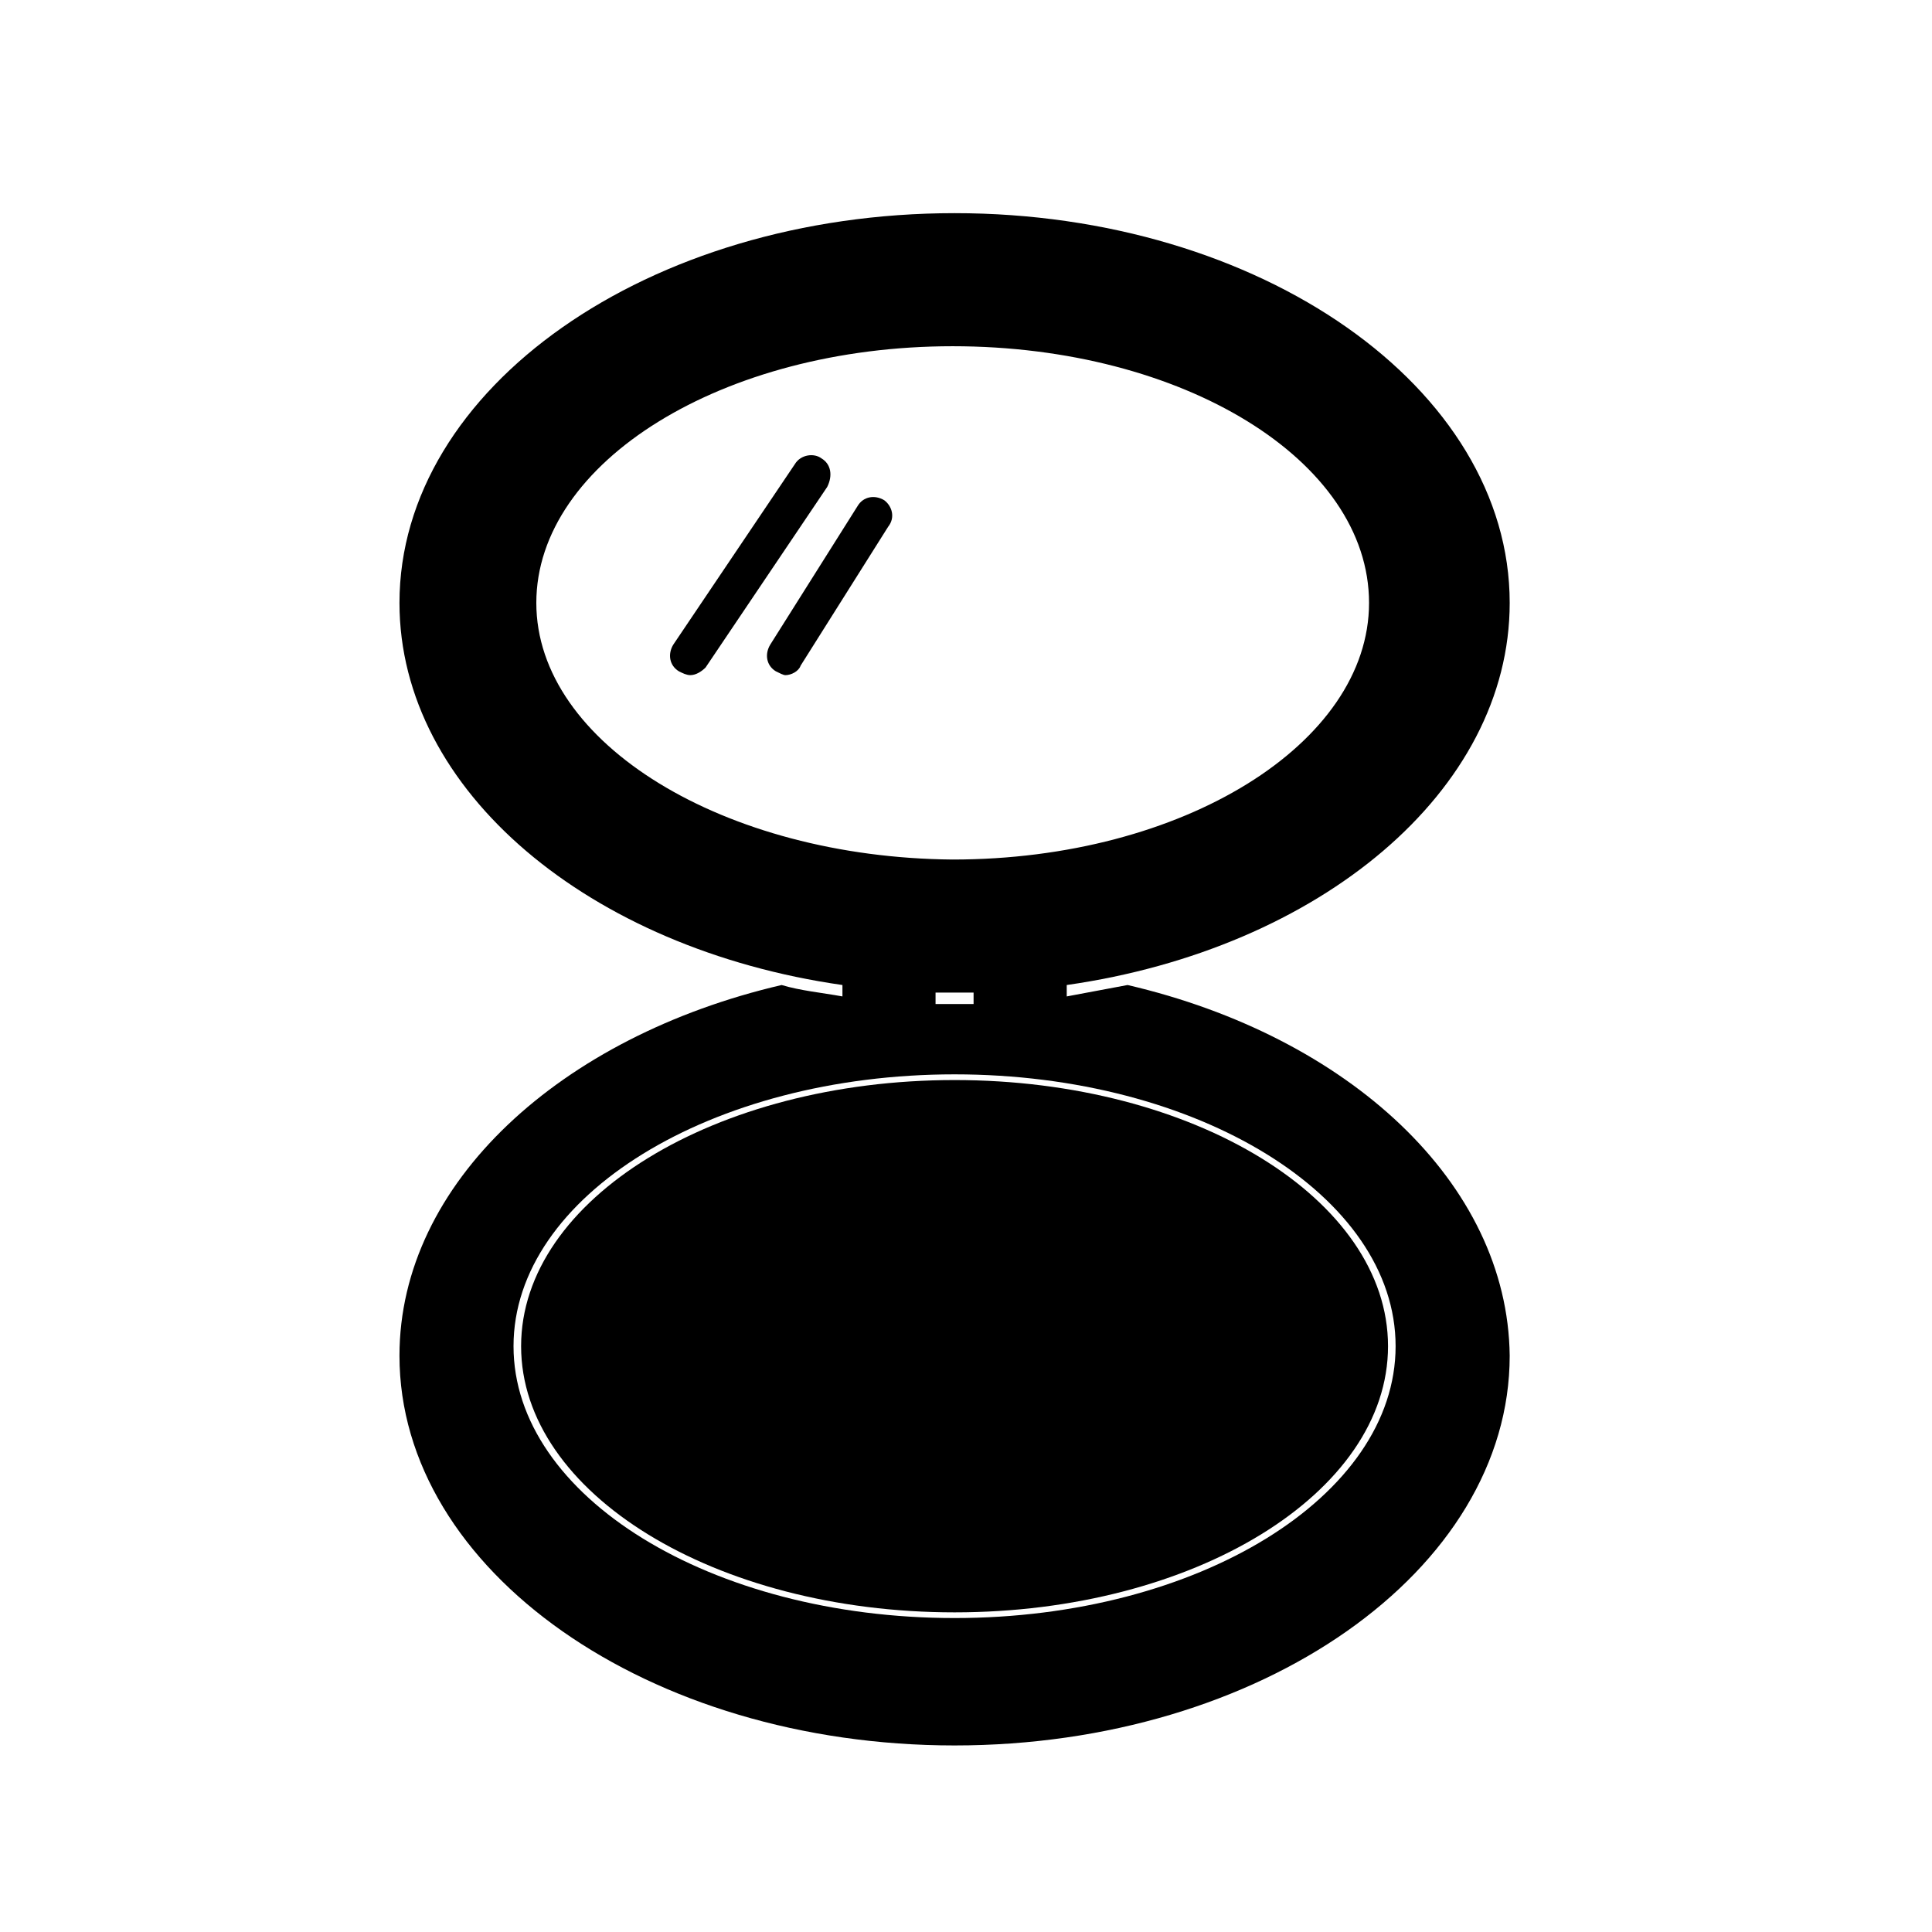 <?xml version="1.0" encoding="UTF-8"?>
<!-- Uploaded to: SVG Repo, www.svgrepo.com, Generator: SVG Repo Mixer Tools -->
<svg fill="#000000" width="800px" height="800px" version="1.1" viewBox="144 144 512 512" xmlns="http://www.w3.org/2000/svg">
 <g>
  <path d="m442.82 405.04c-5.543 1.008-10.578 2.016-16.121 3.023l-0.004-3.023c67.008-9.574 117.39-51.387 117.39-101.27 0-56.93-66-103.28-147.11-103.28-81.113 0-147.11 46.352-147.11 103.28 0 49.879 50.383 91.691 117.39 101.27v3.023c-5.543-1.008-11.082-1.512-16.121-3.023-58.441 13.602-101.27 52.395-101.27 98.242 0 56.93 66 103.28 147.11 103.28 81.113 0 147.11-46.352 147.11-103.28-0.5-45.844-42.82-84.637-101.26-98.242zm-156.69-101.27c0-37.281 49.375-68.016 110.34-68.016 60.961 0 110.34 30.23 110.34 68.016 0 37.281-49.375 68.016-110.34 68.016-60.457-0.504-110.34-30.73-110.34-68.016zm105.8 103.28h5.039 5.039v3.023h-5.039-5.039zm5.039 165.75c-64.488 0-116.88-32.242-116.88-72.043s52.395-72.043 116.88-72.043c64.488 0 116.88 32.242 116.88 72.043s-52.395 72.043-116.88 72.043z"/>
  <path d="m511.84 500.76c0 38.953-51.43 70.531-114.87 70.531-63.441 0-114.87-31.578-114.87-70.531 0-38.957 51.43-70.535 114.87-70.535 63.438 0 114.87 31.578 114.87 70.535"/>
  <path d="m361.71 265.48c-2.016-1.512-5.543-1.008-7.055 1.512l-32.242 47.863c-1.512 2.519-1.008 5.543 1.512 7.055 1.008 0.504 2.016 1.008 3.023 1.008 1.512 0 3.023-1.008 4.031-2.016l32.242-47.863c1.508-3.023 1.004-6.047-1.512-7.559z"/>
  <path d="m378.34 276.57c-2.519-1.512-5.543-1.008-7.055 1.512l-23.176 36.777c-1.512 2.519-1.008 5.543 1.512 7.055 1.008 0.504 2.016 1.008 2.519 1.008 1.512 0 3.527-1.008 4.031-2.519l23.176-36.777c2.016-2.523 1.008-5.543-1.008-7.055z"/>
 </g>
</svg>